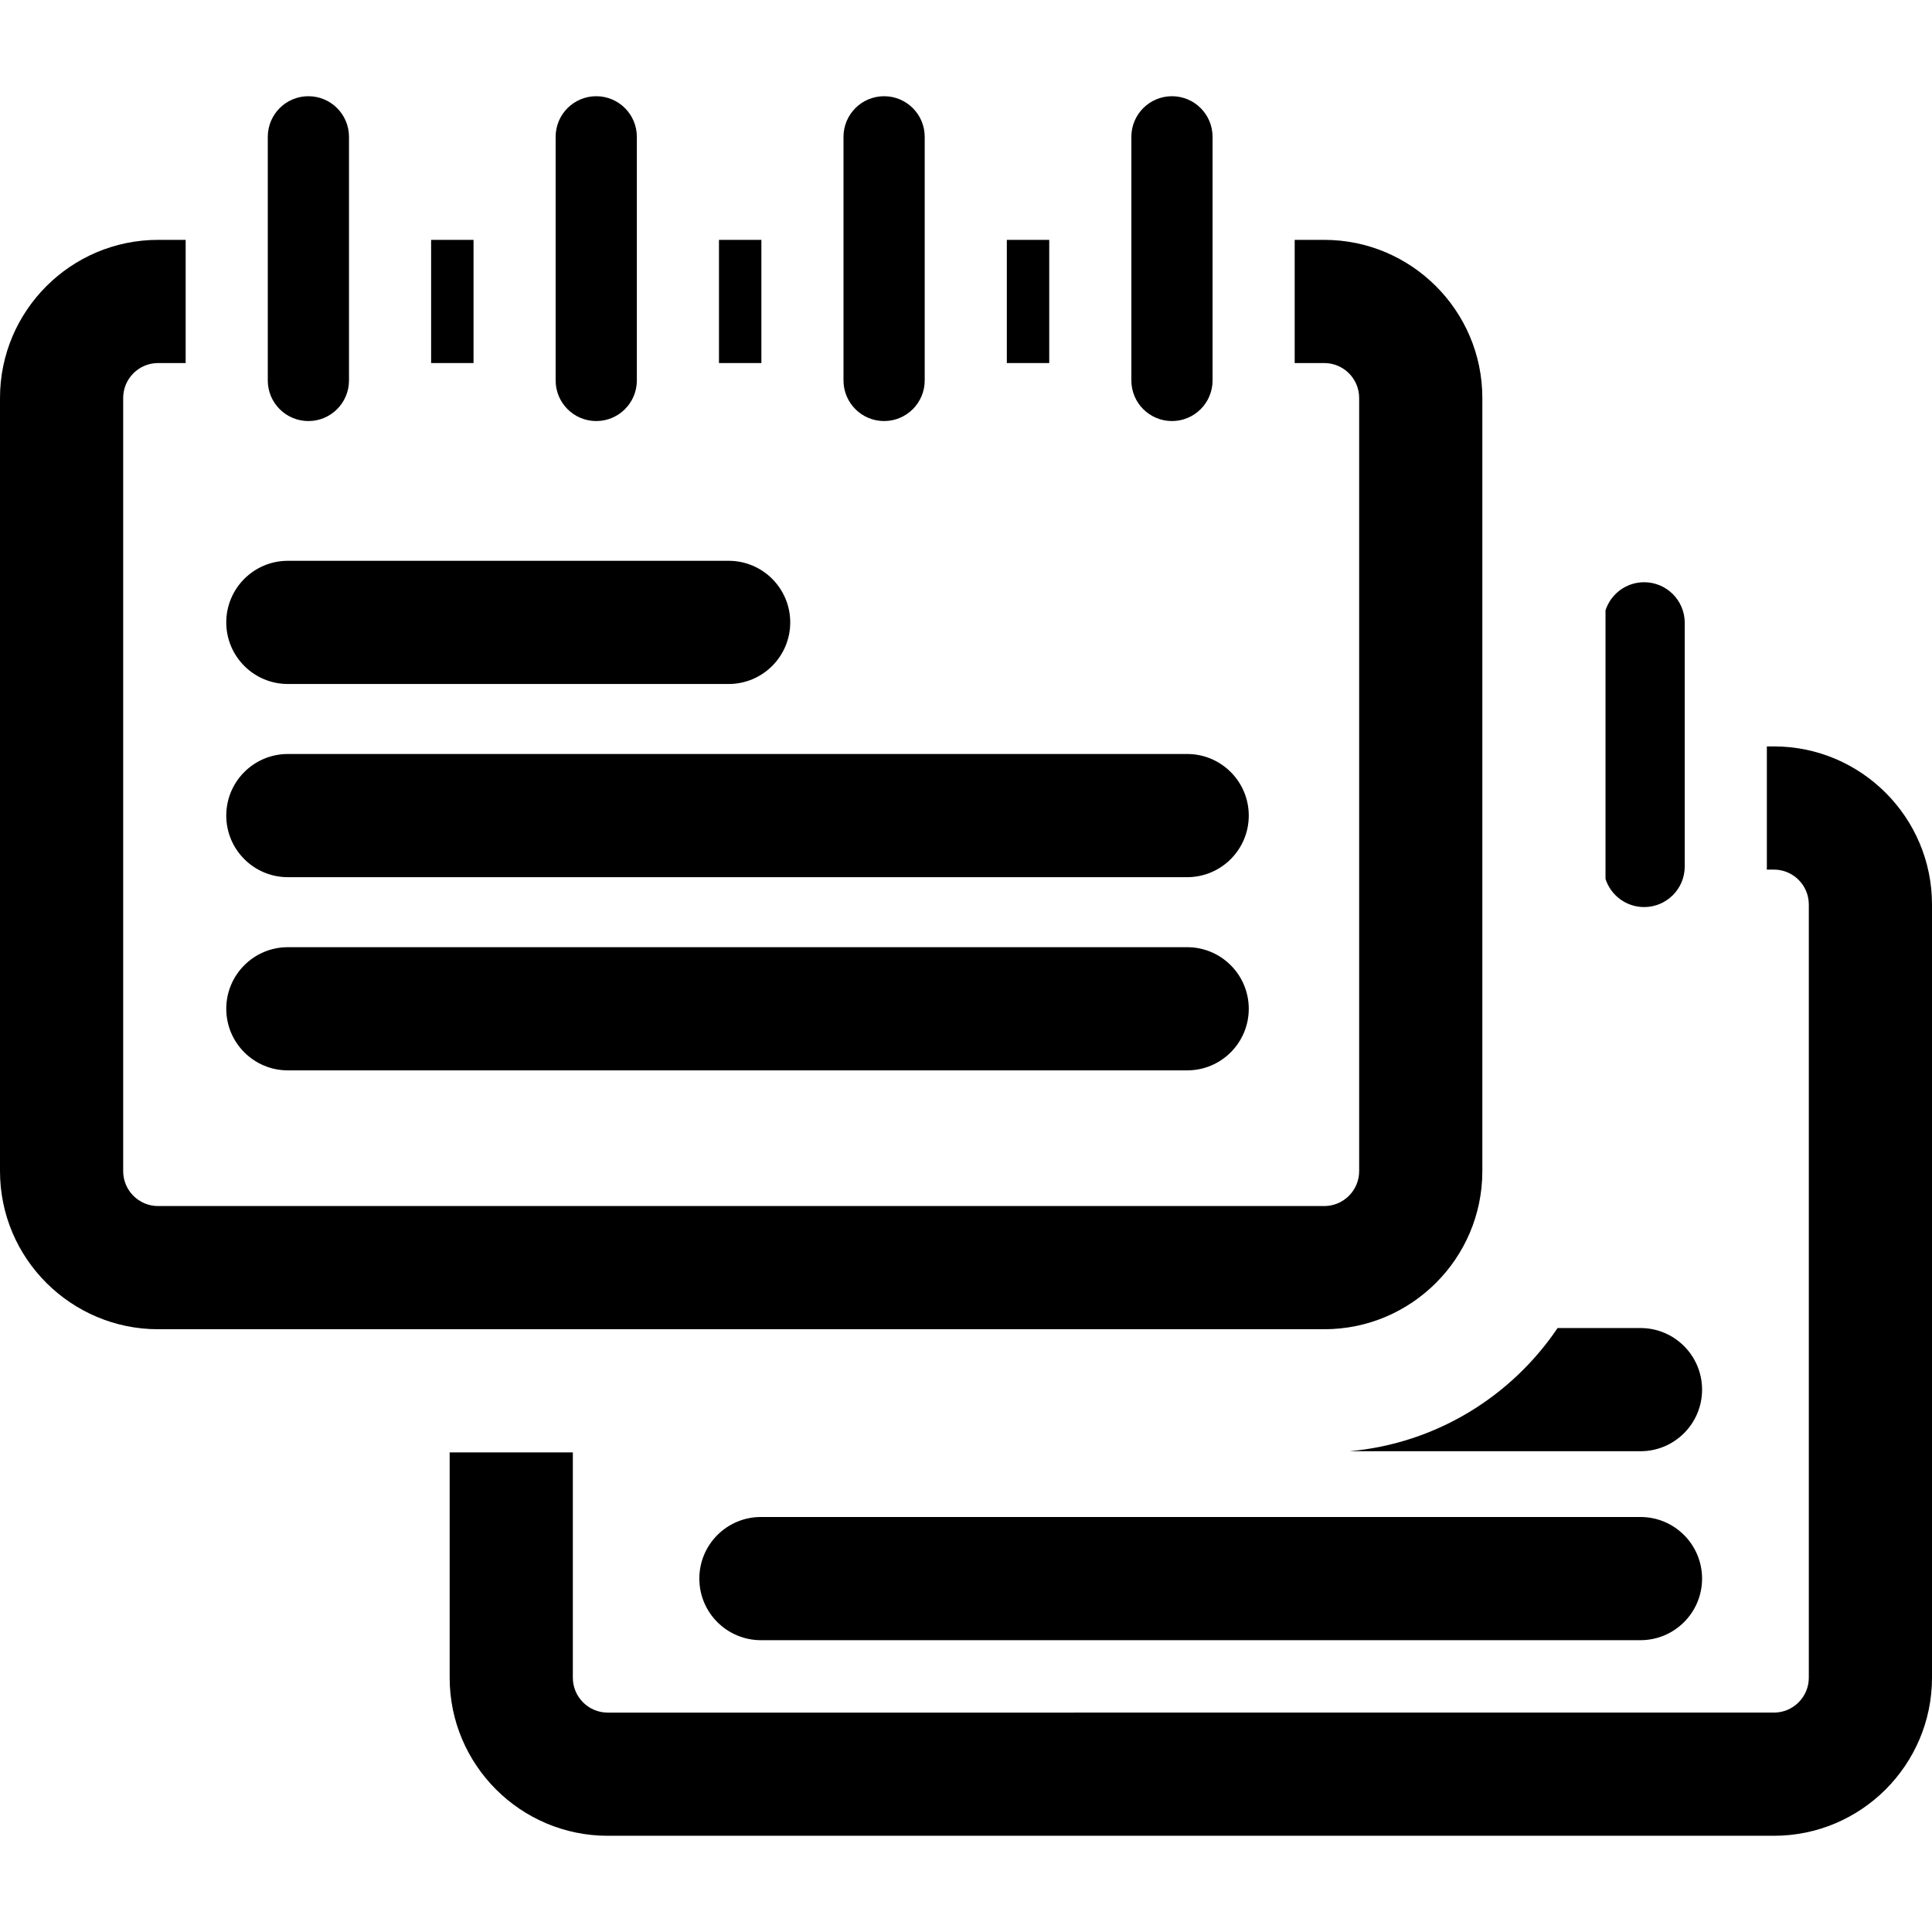 <?xml version="1.0" encoding="iso-8859-1"?>
<!-- Uploaded to: SVG Repo, www.svgrepo.com, Generator: SVG Repo Mixer Tools -->
<svg fill="#000000" version="1.1" id="Layer_1" xmlns="http://www.w3.org/2000/svg" xmlns:xlink="http://www.w3.org/1999/xlink" 
	 viewBox="0 0 470.529 470.529" xml:space="preserve">
<g id="XMLID_239_">
	<g>
		<g>
			<path d="M432.028,181.786h-1.718v29.237c0,0.256-0.013,0.508-0.019,0.763h1.737c4.687,0,8.5,3.813,8.5,8.5v188.31
				c0,4.686-3.813,8.5-8.5,8.5H148.012c-4.687,0-8.5-3.814-8.5-8.5V353.73h-30v54.866c0,21.229,17.271,38.5,38.5,38.5h284.017
				c21.23,0,38.5-17.271,38.5-38.5v-188.31C470.528,199.056,453.258,181.786,432.028,181.786z"/>
			<path d="M400.421,220.911c5.461,0,9.889-4.428,9.889-9.889v-59.334c0-5.461-4.427-9.889-9.889-9.889
				c-4.398,0-8.121,2.873-9.406,6.843v65.426C392.301,218.038,396.023,220.911,400.421,220.911z"/>
			<path d="M399.532,353.439c8.284,0,15-6.716,15-15s-6.716-15-15-15h-20.191c-11.235,16.655-29.596,28.113-50.671,30H399.532z"/>
			<path d="M399.532,369.457H185.319c-8.284,0-15,6.716-15,15s6.716,15,15,15h214.213c8.284,0,15-6.716,15-15
				S407.816,369.457,399.532,369.457z"/>
			<path d="M361.017,285.229V96.919c0-21.229-17.271-38.5-38.5-38.5h-7.202v30h7.202c4.686,0,8.5,3.814,8.5,8.5v188.31
				c0,4.686-3.814,8.5-8.5,8.5H38.5c-4.687,0-8.5-3.814-8.5-8.5V96.919c0-4.686,3.813-8.5,8.5-8.5h6.717v-30H38.5
				c-21.229,0-38.5,17.27-38.5,38.5v188.309c0,21.375,17.426,38.5,38.5,38.5h284.016
				C343.74,323.729,361.017,306.464,361.017,285.229z"/>
			<rect x="245.208" y="58.419" width="10.328" height="30"/>
			<rect x="104.996" y="58.419" width="10.328" height="30"/>
			<rect x="175.102" y="58.419" width="10.328" height="30"/>
			<path d="M215.319,102.545c5.462,0,9.889-4.428,9.889-9.889V33.322c0-5.462-4.427-9.889-9.889-9.889
				c-5.461,0-9.889,4.427-9.889,9.889v59.334C205.43,98.118,209.858,102.545,215.319,102.545z"/>
			<path d="M145.213,102.545c5.461,0,9.889-4.428,9.889-9.889V33.322c0-5.462-4.428-9.889-9.889-9.889
				c-5.462,0-9.889,4.427-9.889,9.889v59.334C135.324,98.118,139.751,102.545,145.213,102.545z"/>
			<path d="M75.107,102.545c5.461,0,9.889-4.428,9.889-9.889V33.322c0-5.462-4.427-9.889-9.889-9.889
				c-5.461,0-9.889,4.427-9.889,9.889v59.334C65.217,98.118,69.645,102.545,75.107,102.545z"/>
			<path d="M285.426,102.545c5.462,0,9.889-4.428,9.889-9.889V33.322c0-5.462-4.428-9.889-9.889-9.889s-9.889,4.427-9.889,9.889
				v59.334C275.537,98.118,279.964,102.545,285.426,102.545z"/>
			<path d="M70.106,166.581h107.35c8.284,0,15-6.716,15-15s-6.716-15-15-15H70.106c-8.284,0-15,6.716-15,15
				C55.106,159.866,61.822,166.581,70.106,166.581z"/>
			<path d="M70.106,213.632H289.13c8.284,0,15-6.716,15-15s-6.716-15-15-15H70.106c-8.284,0-15,6.716-15,15
				S61.822,213.632,70.106,213.632z"/>
			<path d="M70.106,260.684H289.13c8.284,0,15-6.716,15-15s-6.716-15-15-15H70.106c-8.284,0-15,6.716-15,15
				C55.106,253.968,61.822,260.684,70.106,260.684z"/>
		</g>
	</g>
</g>
</svg>